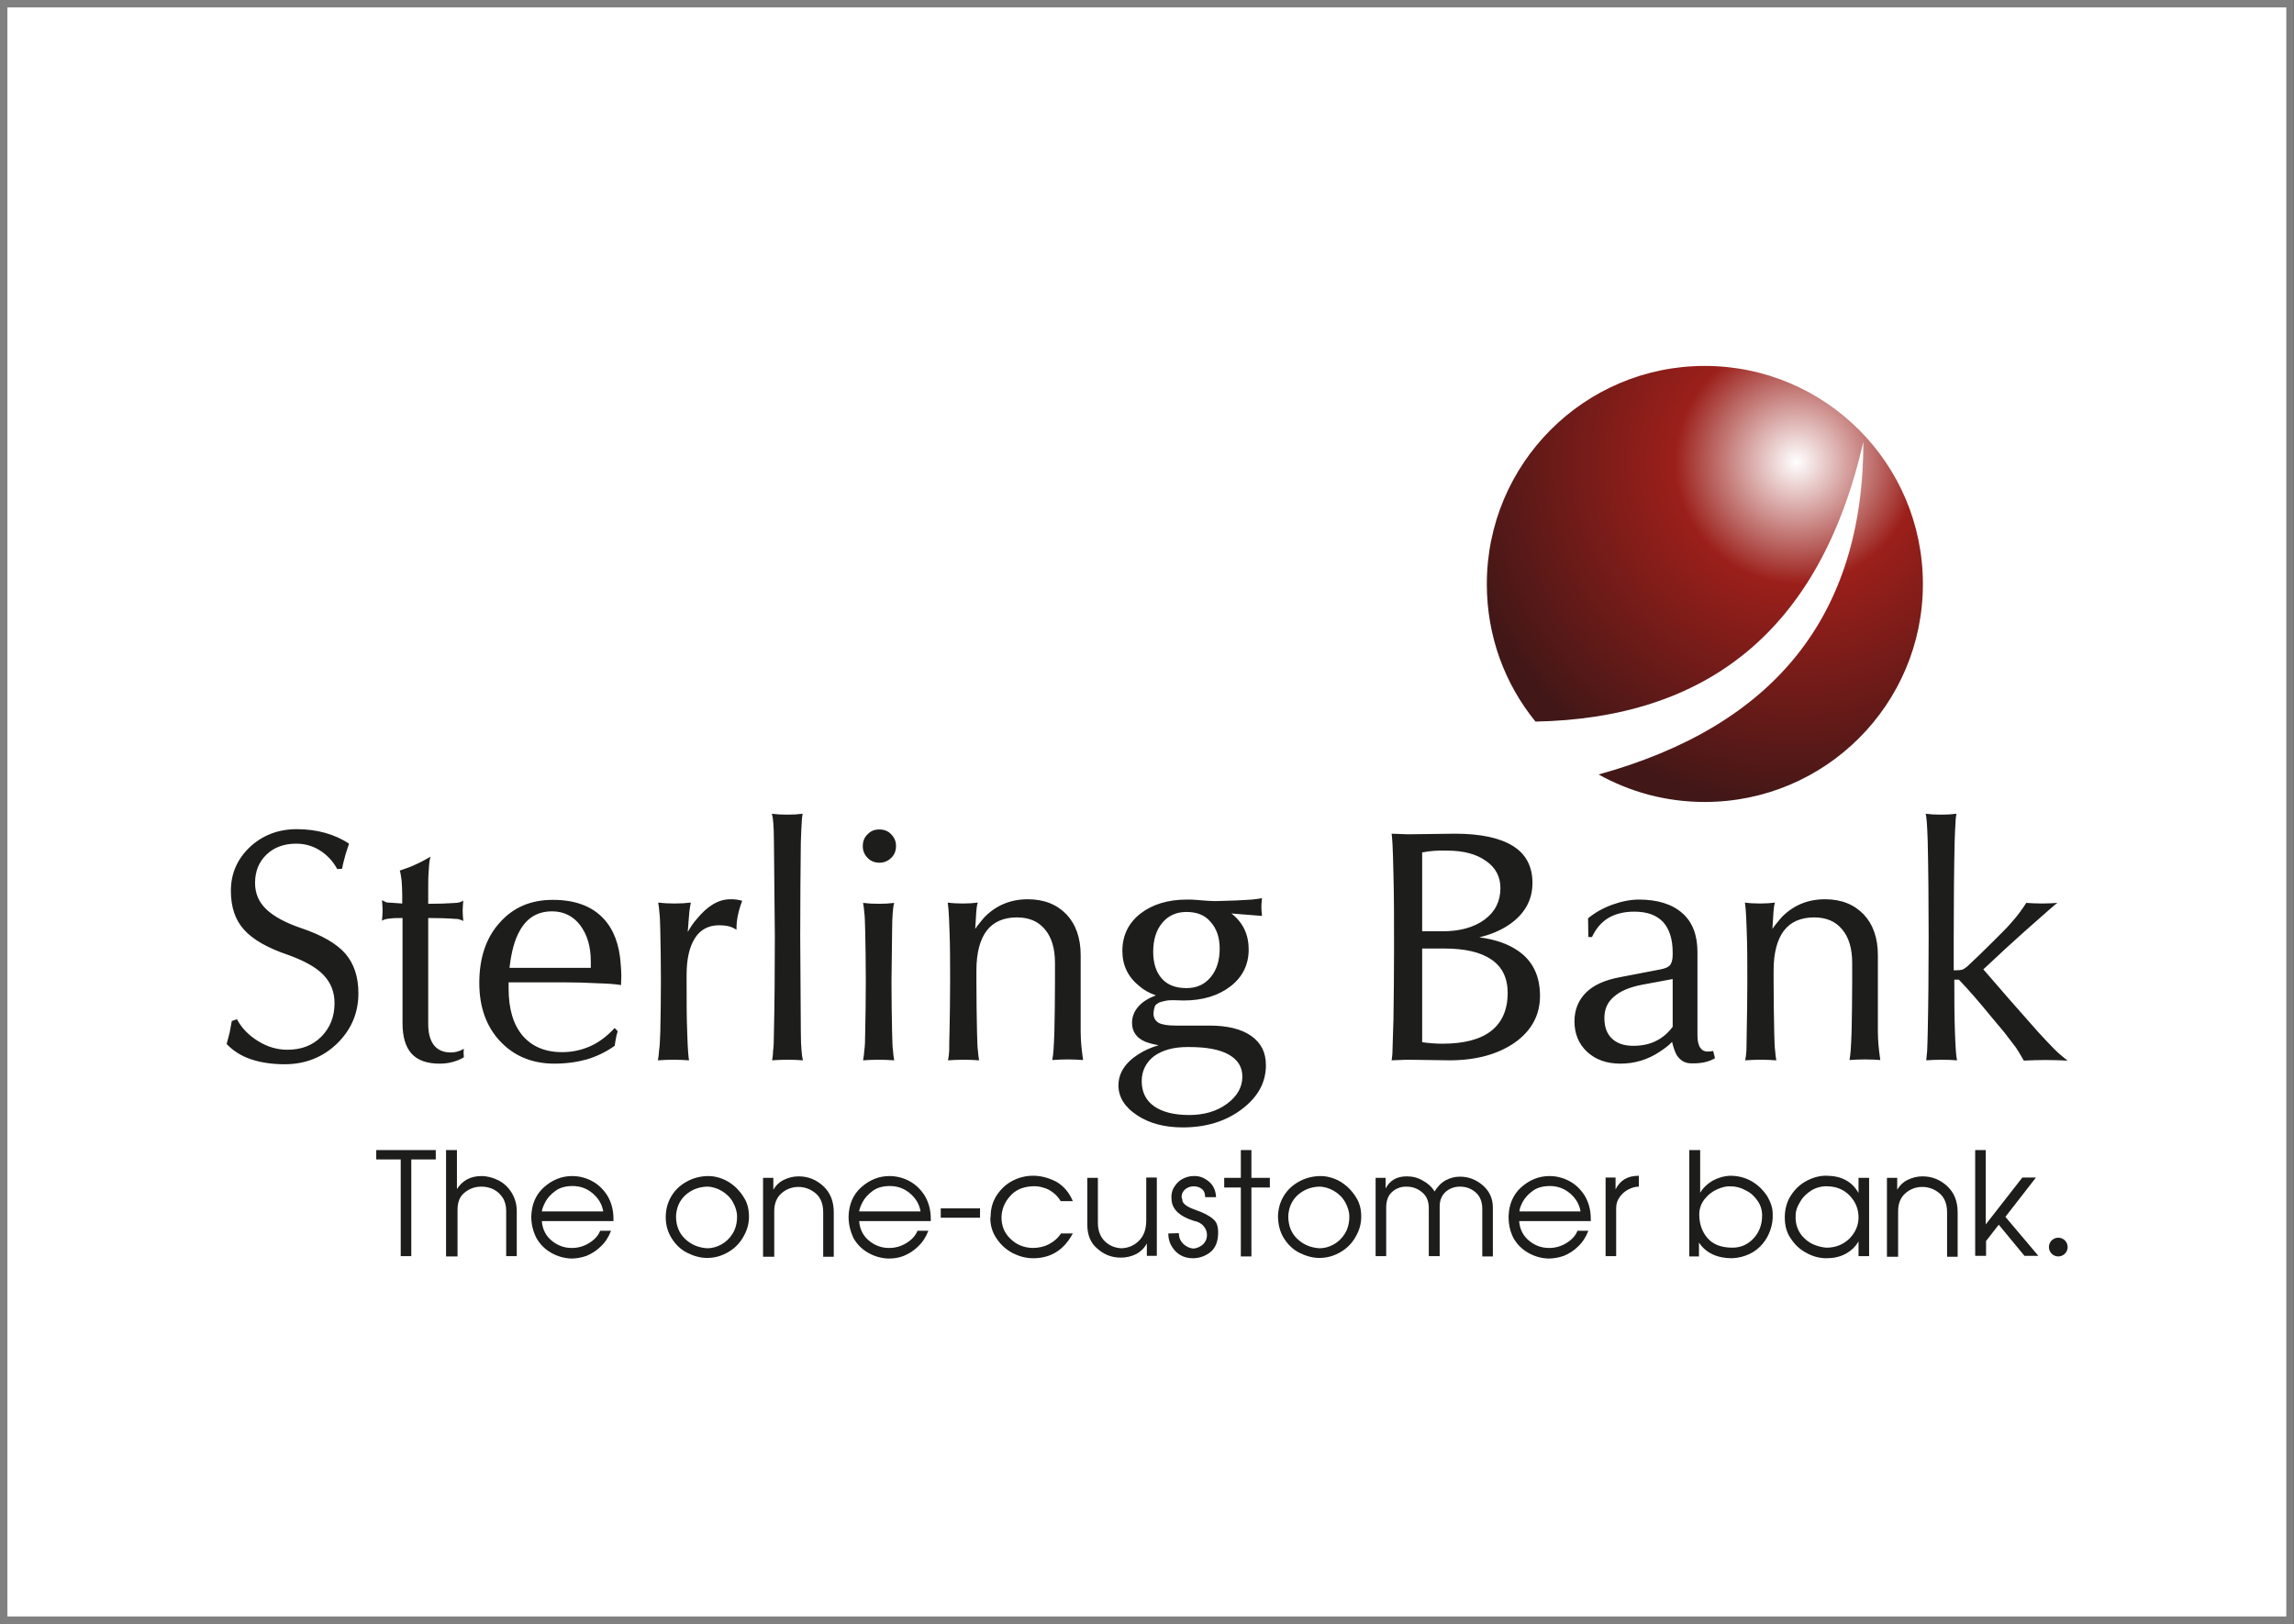 <?xml version="1.0" encoding="utf-8"?>
<!-- Generator: Adobe Illustrator 24.0.3, SVG Export Plug-In . SVG Version: 6.00 Build 0)  -->
<svg version="1.1" id="Capa_1" xmlns="http://www.w3.org/2000/svg" xmlns:xlink="http://www.w3.org/1999/xlink" x="0px" y="0px"
	 viewBox="0 0 75.91 53.75" style="enable-background:new 0 0 75.91 53.75;" xml:space="preserve">
<rect x="0" y="0" width="75.91" height="53.75" fill="#333333" stroke="none"/>
<style type="text/css">
	.st0{fill-rule:evenodd;clip-rule:evenodd;fill:#FFFFFF;stroke:#808080;stroke-width:0.25;stroke-miterlimit:10;}
	.st1{fill-rule:evenodd;clip-rule:evenodd;fill:#1D1D1B;}
	.st2{fill-rule:evenodd;clip-rule:evenodd;fill:url(#SVGID_1_);}
</style>
<g>
	<rect x="0.12" y="0.12" class="st0" width="75.66" height="53.5"/>
	<g>
		<g>
			<g>
				<path class="st1" d="M11.16,28.76c-0.15-0.27-0.34-0.47-0.58-0.62c-0.24-0.15-0.5-0.22-0.78-0.22c-0.4,0-0.73,0.12-0.98,0.36
					c-0.25,0.24-0.38,0.55-0.38,0.94c0,0.34,0.12,0.63,0.37,0.87c0.25,0.24,0.64,0.45,1.17,0.63c0.68,0.23,1.16,0.51,1.45,0.84
					c0.28,0.33,0.43,0.76,0.43,1.31c0,0.66-0.24,1.21-0.71,1.67c-0.47,0.45-1.05,0.68-1.73,0.68c-0.43,0-0.81-0.06-1.13-0.17
					c-0.32-0.11-0.58-0.28-0.79-0.5c0.04-0.15,0.07-0.27,0.1-0.38c0.02-0.1,0.04-0.23,0.07-0.38l0.17-0.06
					c0.16,0.3,0.4,0.54,0.71,0.73c0.31,0.19,0.63,0.28,0.96,0.28c0.46,0,0.83-0.14,1.12-0.43c0.29-0.29,0.44-0.66,0.44-1.11
					c0-0.37-0.12-0.68-0.37-0.94c-0.24-0.25-0.64-0.47-1.17-0.66c-0.68-0.23-1.17-0.51-1.46-0.84c-0.29-0.32-0.43-0.75-0.43-1.28
					c0-0.57,0.21-1.05,0.63-1.45c0.42-0.39,0.94-0.59,1.55-0.59c0.33,0,0.64,0.04,0.93,0.12c0.29,0.08,0.56,0.2,0.8,0.36
					c-0.05,0.16-0.1,0.29-0.13,0.41c-0.03,0.11-0.07,0.25-0.1,0.42L11.16,28.76L11.16,28.76z M15.35,34.99
					c-0.24,0.14-0.51,0.21-0.8,0.21c-0.42,0-0.73-0.11-0.93-0.33c-0.2-0.22-0.3-0.56-0.3-1.01v-3.48l0,0c-0.15,0-0.3,0-0.44,0.02
					c-0.04,0-0.08,0.01-0.12,0.02c-0.05,0.01-0.09,0.03-0.12,0.05c0.01-0.13,0.02-0.24,0.02-0.34c0-0.1-0.01-0.21-0.02-0.34
					c0.04,0.02,0.08,0.04,0.12,0.06c0.04,0.02,0.08,0.02,0.11,0.02l0.44,0.03l0,0v-0.29c0-0.16-0.01-0.32-0.02-0.47
					c-0.02-0.15-0.04-0.27-0.06-0.33c0.21-0.07,0.38-0.13,0.52-0.2c0.14-0.06,0.31-0.15,0.5-0.26c-0.03,0.07-0.05,0.21-0.06,0.42
					c-0.02,0.21-0.02,0.42-0.02,0.65v0.49l0,0c0.35,0,0.65-0.01,0.92-0.03c0.03,0,0.08-0.01,0.12-0.02
					c0.05-0.02,0.09-0.03,0.12-0.06c-0.01,0.13-0.02,0.25-0.02,0.34c0,0.1,0.01,0.21,0.02,0.34c-0.03-0.02-0.07-0.04-0.12-0.05
					c-0.05-0.02-0.09-0.02-0.12-0.02c-0.27-0.02-0.58-0.03-0.92-0.03l0,0v3.5c0,0.31,0.06,0.54,0.19,0.71
					c0.13,0.16,0.31,0.24,0.56,0.24c0.15,0,0.29-0.04,0.43-0.12c-0.01,0.06-0.01,0.11-0.01,0.15
					C15.34,34.88,15.35,34.93,15.35,34.99L15.35,34.99z M18.35,35.2c-0.74,0-1.34-0.25-1.8-0.74c-0.46-0.49-0.69-1.14-0.69-1.93
					c0-0.82,0.22-1.49,0.67-1.99c0.45-0.51,1.03-0.76,1.76-0.76h0.01c0.73,0,1.29,0.21,1.67,0.62c0.34,0.36,0.53,0.87,0.57,1.52
					c0.01,0.12,0.02,0.25,0.02,0.38l-0.01,0.29l0,0v0.01l0,0c-0.16-0.03-0.42-0.05-0.78-0.06c-0.36-0.02-0.72-0.03-1.08-0.03h-1.86
					l0,0v0.2c0,0.67,0.15,1.19,0.46,1.56c0.31,0.36,0.74,0.55,1.31,0.55c0.34,0,0.65-0.07,0.94-0.2c0.29-0.13,0.56-0.34,0.8-0.6
					l0.1,0.11c-0.03,0.09-0.05,0.17-0.06,0.24c-0.01,0.07-0.03,0.15-0.04,0.24c-0.28,0.2-0.59,0.35-0.92,0.45
					C19.09,35.15,18.73,35.2,18.35,35.2L18.35,35.2z M19.55,32.03L19.55,32.03v-0.21c0-0.5-0.12-0.89-0.35-1.2
					c-0.23-0.3-0.54-0.46-0.93-0.46c-0.48,0-0.83,0.21-1.07,0.64c-0.17,0.3-0.28,0.7-0.34,1.23l0,0H19.55L19.55,32.03z M21.85,34.15
					c0.01-0.49,0.02-1.05,0.02-1.68c0-0.62-0.01-1.17-0.02-1.66c-0.01-0.28-0.01-0.48-0.03-0.61c-0.01-0.13-0.02-0.23-0.04-0.33
					c0.16,0.02,0.34,0.03,0.54,0.03c0.2,0,0.38-0.01,0.54-0.03c-0.02,0.08-0.03,0.18-0.05,0.31c-0.01,0.13-0.03,0.34-0.05,0.63v0.03
					l0,0l0,0c0.09-0.16,0.19-0.31,0.3-0.43c0.35-0.43,0.72-0.65,1.1-0.65c0.08,0,0.15,0,0.21,0.01c0.06,0.01,0.12,0.02,0.19,0.04
					c-0.07,0.18-0.11,0.33-0.14,0.47c-0.03,0.13-0.05,0.29-0.05,0.49c-0.09-0.06-0.18-0.1-0.27-0.12c-0.09-0.02-0.19-0.03-0.3-0.03
					c-0.35,0-0.62,0.14-0.8,0.42c-0.18,0.28-0.28,0.68-0.28,1.22l0,0v0.22c0,0.63,0,1.19,0.02,1.68c0.01,0.31,0.02,0.53,0.03,0.65
					c0.01,0.12,0.02,0.22,0.03,0.28c-0.15-0.01-0.32-0.02-0.52-0.02c-0.19,0-0.36,0.01-0.51,0.02c0.02-0.09,0.03-0.2,0.04-0.33
					C21.83,34.64,21.84,34.43,21.85,34.15L21.85,34.15z M25.61,34.15c0.02-0.9,0.03-1.95,0.03-3.15l-0.03-3.13
					c0-0.29-0.01-0.49-0.02-0.62c-0.01-0.13-0.02-0.23-0.05-0.32c0.15,0.02,0.32,0.03,0.51,0.03c0.19,0,0.36-0.01,0.51-0.03
					c-0.01,0.07-0.03,0.16-0.03,0.29c-0.01,0.13-0.02,0.34-0.03,0.65c-0.01,0.9-0.02,1.94-0.02,3.12l0.02,3.16
					c0,0.26,0.01,0.46,0.02,0.58c0.01,0.12,0.02,0.24,0.05,0.36c-0.15-0.01-0.32-0.02-0.51-0.02c-0.19,0-0.36,0.01-0.51,0.02
					c0.01-0.07,0.03-0.17,0.03-0.3C25.6,34.67,25.61,34.45,25.61,34.15L25.61,34.15z M28.63,34.15c0.01-0.49,0.02-1.05,0.02-1.68
					c0-0.62-0.01-1.17-0.02-1.66c-0.01-0.28-0.01-0.49-0.03-0.61c-0.01-0.12-0.02-0.23-0.04-0.32c0.15,0.02,0.32,0.03,0.52,0.03
					c0.19,0,0.36-0.01,0.51-0.03c-0.03,0.1-0.04,0.21-0.05,0.34c-0.01,0.13-0.02,0.32-0.02,0.6l-0.02,1.66
					c0,0.63,0.01,1.19,0.02,1.68c0.01,0.28,0.01,0.49,0.03,0.61c0.01,0.12,0.02,0.23,0.04,0.32c-0.15-0.01-0.32-0.02-0.52-0.02
					c-0.19,0-0.36,0.01-0.51,0.02c0.02-0.09,0.03-0.2,0.04-0.32C28.62,34.64,28.63,34.44,28.63,34.15L28.63,34.15z M29.1,27.45
					c0.15,0,0.29,0.05,0.39,0.16c0.11,0.11,0.16,0.24,0.16,0.39c0,0.15-0.05,0.29-0.16,0.39c-0.11,0.11-0.24,0.16-0.39,0.16
					c-0.15,0-0.29-0.05-0.39-0.16c-0.11-0.11-0.16-0.24-0.16-0.39c0-0.15,0.05-0.29,0.16-0.39C28.81,27.5,28.94,27.45,29.1,27.45
					L29.1,27.45z M31.42,34.15c0.01-0.49,0.02-1.05,0.02-1.68c0-0.62,0-1.17-0.02-1.66c-0.01-0.31-0.02-0.53-0.03-0.66
					c-0.01-0.13-0.02-0.22-0.03-0.28c0.14,0.02,0.31,0.03,0.5,0.03c0.19,0,0.35-0.01,0.5-0.03c-0.02,0.03-0.03,0.09-0.04,0.16
					c-0.01,0.07-0.02,0.21-0.03,0.4l-0.02,0.31l0,0l0,0c0.09-0.13,0.2-0.26,0.3-0.38c0.39-0.4,0.87-0.6,1.44-0.6
					c0.54,0,0.96,0.17,1.28,0.5c0.31,0.33,0.47,0.78,0.47,1.35v2.53c0,0.17,0.01,0.31,0.02,0.44c0.01,0.12,0.03,0.29,0.06,0.5
					c-0.15-0.01-0.32-0.02-0.51-0.02c-0.19,0-0.36,0.01-0.51,0.02c0.02-0.09,0.03-0.2,0.04-0.32c0.01-0.13,0.02-0.33,0.03-0.61
					c0.01-0.5,0.02-1.06,0.02-1.67v-0.61c0-0.48-0.11-0.85-0.33-1.11c-0.22-0.27-0.53-0.4-0.93-0.4c-0.44,0-0.78,0.15-1,0.44
					c-0.22,0.29-0.34,0.73-0.34,1.31l0,0v0.37c0,0.63,0.01,1.19,0.02,1.68c0.01,0.28,0.01,0.49,0.03,0.61
					c0.01,0.12,0.02,0.23,0.04,0.32c-0.15-0.01-0.32-0.02-0.52-0.02c-0.19,0-0.36,0.01-0.51,0.02c0.02-0.09,0.03-0.2,0.04-0.32
					C31.41,34.64,31.41,34.44,31.42,34.15L31.42,34.15z M38.17,33.55c0,0.13,0.06,0.23,0.17,0.3c0.12,0.06,0.3,0.09,0.55,0.09h1.12
					c0.6,0,1.06,0.11,1.39,0.34c0.33,0.23,0.49,0.55,0.49,0.97c0,0.58-0.27,1.06-0.8,1.46c-0.53,0.4-1.18,0.6-1.95,0.6
					c-0.6,0-1.1-0.13-1.51-0.4c-0.41-0.27-0.62-0.6-0.62-0.99c0-0.4,0.22-0.75,0.66-1.03c0.2-0.13,0.43-0.23,0.67-0.3l0,0
					c-0.18-0.03-0.33-0.07-0.45-0.12c-0.28-0.12-0.43-0.33-0.43-0.62c0-0.2,0.07-0.38,0.21-0.54c0.14-0.16,0.34-0.28,0.58-0.37l0,0
					c-0.21-0.07-0.39-0.17-0.54-0.3c-0.38-0.3-0.57-0.69-0.57-1.17c0-0.51,0.2-0.92,0.59-1.23c0.4-0.31,0.91-0.47,1.55-0.47
					c0.1,0,0.2,0,0.29,0.01c0.12,0.01,0.25,0.02,0.38,0.03c0.14,0.01,0.24,0.01,0.31,0.01l0.64-0.02c0.19-0.01,0.36-0.02,0.53-0.03
					c0.16-0.02,0.27-0.03,0.33-0.05c-0.01,0.11-0.02,0.21-0.02,0.29c0,0.09,0.01,0.19,0.02,0.3l-0.27-0.02l-0.75-0.06l0.02,0.01
					c0.38,0.3,0.56,0.7,0.56,1.18c0,0.5-0.2,0.91-0.6,1.22c-0.4,0.31-0.92,0.47-1.56,0.47l-0.31-0.01c-0.09,0-0.19,0-0.28,0.02
					c-0.1,0.02-0.17,0.04-0.22,0.06c-0.05,0.03-0.09,0.06-0.12,0.09C38.21,33.32,38.17,33.42,38.17,33.55L38.17,33.55z M39.26,30.18
					c-0.33,0-0.6,0.12-0.8,0.36c-0.2,0.24-0.3,0.56-0.3,0.96c0,0.38,0.1,0.68,0.29,0.89c0.19,0.21,0.46,0.31,0.81,0.31
					c0.34,0,0.6-0.12,0.8-0.36c0.2-0.24,0.3-0.55,0.3-0.95c0-0.36-0.1-0.66-0.3-0.88C39.87,30.28,39.6,30.18,39.26,30.18
					L39.26,30.18z M37.78,35.78c0,0.36,0.14,0.64,0.41,0.83c0.27,0.19,0.66,0.29,1.16,0.29c0.49,0,0.91-0.12,1.25-0.37
					c0.34-0.25,0.51-0.55,0.51-0.9c0-0.32-0.15-0.56-0.45-0.73c-0.3-0.17-0.74-0.25-1.32-0.25H39.3l0,0c-0.46,0-0.83,0.1-1.11,0.3
					C37.92,35.16,37.78,35.44,37.78,35.78L37.78,35.78z M46.11,33.75c0.01-0.72,0.02-1.52,0.02-2.41c0-0.9,0-1.7-0.02-2.41
					c-0.01-0.47-0.02-0.79-0.03-0.97c-0.01-0.18-0.02-0.3-0.03-0.37l0.53,0.02l0,0l1.56-0.02c0.86,0,1.5,0.14,1.93,0.41
					c0.43,0.27,0.64,0.68,0.64,1.22c0,0.57-0.26,1.03-0.77,1.38c-0.28,0.19-0.61,0.33-0.99,0.42l0,0c0.54,0.07,0.96,0.22,1.29,0.45
					c0.48,0.33,0.72,0.83,0.72,1.49c0,0.63-0.28,1.15-0.83,1.54c-0.56,0.39-1.28,0.59-2.17,0.59l-1.38-0.02l0,0l-0.53,0.02
					c0.01-0.07,0.03-0.19,0.03-0.37C46.08,34.54,46.1,34.22,46.11,33.75L46.11,33.75z M47.06,28.21v2.61l0,0h0.67
					c0.58,0,1.05-0.13,1.4-0.39c0.35-0.26,0.52-0.61,0.52-1.04c0-0.38-0.16-0.68-0.48-0.9c-0.32-0.23-0.75-0.34-1.29-0.34
					C47.58,28.14,47.31,28.16,47.06,28.21L47.06,28.21z M47.06,31.38v3.11l0,0c0.21,0.03,0.43,0.05,0.67,0.05
					c0.71,0,1.25-0.14,1.61-0.42c0.36-0.28,0.55-0.7,0.55-1.26c0-0.49-0.18-0.86-0.53-1.1c-0.36-0.25-0.88-0.37-1.57-0.37H47.06
					L47.06,31.38z M53.62,35.2c-0.45,0-0.82-0.13-1.1-0.39c-0.28-0.26-0.42-0.6-0.42-1.01c0-0.38,0.13-0.7,0.38-0.95
					c0.25-0.25,0.63-0.42,1.12-0.51l1.35-0.26c0.16-0.03,0.27-0.08,0.32-0.15c0.05-0.07,0.08-0.18,0.08-0.34v-0.07
					c0-0.44-0.11-0.78-0.32-1.01c-0.22-0.23-0.53-0.34-0.95-0.34c-0.34,0-0.62,0.07-0.86,0.21c-0.23,0.14-0.41,0.35-0.54,0.63h-0.12
					l-0.01-0.62c0.23-0.19,0.5-0.34,0.8-0.45c0.31-0.11,0.6-0.17,0.88-0.17c0.62,0,1.1,0.15,1.44,0.45c0.34,0.3,0.5,0.73,0.5,1.29
					v2.76c0,0.17,0.03,0.31,0.09,0.4c0.06,0.09,0.14,0.13,0.24,0.13c0.08,0,0.14-0.01,0.19-0.02l0.06,0.24
					c-0.2,0.12-0.46,0.18-0.78,0.17c-0.21,0-0.37-0.09-0.49-0.28c-0.06-0.11-0.11-0.26-0.15-0.43l0,0c-0.11,0.12-0.25,0.22-0.4,0.32
					C54.53,35.07,54.09,35.2,53.62,35.2L53.62,35.2z M55.35,33.98V32.4l0,0l-1.02,0.19c-0.41,0.08-0.72,0.21-0.93,0.4
					c-0.21,0.18-0.31,0.41-0.31,0.7c0,0.29,0.08,0.52,0.25,0.68c0.17,0.16,0.4,0.24,0.71,0.24c0.35,0,0.64-0.08,0.89-0.24
					C55.11,34.26,55.24,34.13,55.35,33.98L55.35,33.98z M57.8,34.15c0.01-0.49,0.02-1.05,0.02-1.68c0-0.62,0-1.17-0.02-1.66
					c-0.01-0.31-0.02-0.53-0.03-0.66c-0.01-0.13-0.02-0.22-0.03-0.28c0.14,0.02,0.31,0.03,0.5,0.03c0.19,0,0.35-0.01,0.5-0.03
					c-0.02,0.03-0.03,0.09-0.04,0.16c-0.01,0.07-0.02,0.21-0.03,0.4l-0.02,0.31l0,0l0,0c0.09-0.13,0.2-0.26,0.3-0.38
					c0.39-0.4,0.87-0.6,1.44-0.6c0.54,0,0.96,0.17,1.28,0.5c0.31,0.33,0.47,0.78,0.47,1.35v2.53c0,0.17,0.01,0.31,0.02,0.44
					c0.01,0.12,0.03,0.29,0.06,0.5c-0.15-0.01-0.32-0.02-0.51-0.02c-0.19,0-0.36,0.01-0.51,0.02c0.02-0.09,0.03-0.2,0.04-0.32
					c0.01-0.13,0.02-0.33,0.03-0.61c0.01-0.5,0.02-1.06,0.02-1.67v-0.61c0-0.48-0.11-0.85-0.33-1.11c-0.22-0.27-0.53-0.4-0.93-0.4
					c-0.44,0-0.78,0.15-1,0.44c-0.22,0.29-0.34,0.73-0.34,1.31l0,0v0.37c0,0.63,0.01,1.19,0.02,1.68c0.01,0.28,0.01,0.49,0.03,0.61
					c0.01,0.12,0.02,0.23,0.04,0.32c-0.15-0.01-0.32-0.02-0.52-0.02c-0.19,0-0.36,0.01-0.51,0.02c0.02-0.09,0.03-0.2,0.04-0.32
					C57.79,34.64,57.8,34.44,57.8,34.15L57.8,34.15z M64.69,34.15c0.01,0.29,0.02,0.49,0.03,0.62c0.01,0.13,0.02,0.23,0.04,0.32
					c-0.15-0.01-0.32-0.02-0.51-0.02c-0.19,0-0.36,0.01-0.51,0.02c0.01-0.07,0.02-0.17,0.03-0.3c0.01-0.12,0.01-0.34,0.02-0.64
					c0.02-0.9,0.03-1.95,0.03-3.15c0-1.18-0.01-2.23-0.03-3.13c-0.01-0.31-0.02-0.53-0.03-0.65c-0.01-0.12-0.02-0.22-0.04-0.29
					c0.15,0.02,0.32,0.03,0.51,0.03c0.19,0,0.36-0.01,0.51-0.03c-0.01,0.07-0.03,0.16-0.03,0.29c-0.01,0.13-0.02,0.34-0.03,0.65
					c-0.02,0.9-0.03,1.94-0.03,3.12v1.12l0,0h0.09c0.09,0,0.15-0.01,0.19-0.02c0.04-0.01,0.09-0.05,0.15-0.09
					c0.26-0.24,0.55-0.52,0.87-0.84l0.34-0.34c0.16-0.16,0.28-0.3,0.39-0.43c0.1-0.12,0.23-0.29,0.37-0.51
					c0.15,0.01,0.32,0.02,0.52,0.02c0.19,0,0.36-0.01,0.51-0.02c-0.03,0.01-0.39,0.33-1.08,0.94l-0.63,0.57l-0.74,0.69l0,0
					l0.85,0.98l0.97,1.1c0.23,0.25,0.41,0.44,0.53,0.56c0.13,0.13,0.27,0.25,0.44,0.38c-0.21-0.01-0.45-0.02-0.72-0.02
					c-0.27,0-0.52,0.01-0.73,0.02c-0.09-0.16-0.18-0.31-0.26-0.43c-0.09-0.12-0.22-0.29-0.39-0.51l-0.41-0.49
					c-0.41-0.5-0.77-0.92-1.09-1.25l0,0h-0.15l0,0C64.67,33.03,64.67,33.62,64.69,34.15z"/>
				<g>
					<path class="st1" d="M13.26,41.57v-3.2h-0.81v-0.31h1.97v0.31h-0.81v3.2H13.26L13.26,41.57z M14.76,41.57v-3.51h0.36v1.29
						c0.18-0.28,0.45-0.43,0.81-0.43c0.19,0,0.38,0.05,0.56,0.14s0.33,0.23,0.44,0.41c0.11,0.18,0.17,0.38,0.17,0.6v1.5h-0.35v-1.5
						c0-0.17-0.04-0.32-0.12-0.44c-0.08-0.12-0.18-0.21-0.3-0.27c-0.12-0.06-0.26-0.09-0.4-0.09c-0.22,0-0.4,0.07-0.56,0.2
						c-0.16,0.13-0.23,0.32-0.23,0.57v1.54H14.76L14.76,41.57z M17.58,40.26c0.01-0.4,0.15-0.73,0.42-0.97
						c0.27-0.24,0.58-0.37,0.93-0.37c0.22,0,0.44,0.05,0.65,0.16c0.21,0.11,0.38,0.27,0.52,0.49c0.13,0.22,0.2,0.47,0.2,0.77v0.07
						h-2.37c0.02,0.28,0.14,0.5,0.34,0.66c0.2,0.16,0.42,0.23,0.65,0.23c0.2,0,0.39-0.05,0.57-0.16c0.18-0.11,0.31-0.25,0.37-0.41
						h0.36c-0.08,0.21-0.19,0.38-0.34,0.52c-0.14,0.14-0.3,0.24-0.47,0.31c-0.17,0.06-0.34,0.09-0.51,0.09
						c-0.23-0.01-0.45-0.07-0.66-0.19s-0.37-0.28-0.49-0.49C17.64,40.75,17.58,40.52,17.58,40.26L17.58,40.26z M19.96,40.08
						c-0.04-0.23-0.16-0.43-0.35-0.59c-0.19-0.16-0.41-0.24-0.66-0.24c-0.23,0-0.42,0.05-0.57,0.16c-0.15,0.11-0.26,0.23-0.33,0.36
						c-0.07,0.13-0.11,0.24-0.12,0.32H19.96L19.96,40.08z M22.03,40.23c0.01-0.24,0.07-0.45,0.19-0.65c0.12-0.2,0.29-0.36,0.51-0.48
						c0.22-0.12,0.46-0.18,0.72-0.18c0.14,0,0.29,0.03,0.45,0.09c0.16,0.06,0.29,0.15,0.42,0.26c0.12,0.11,0.23,0.24,0.32,0.4
						c0.09,0.15,0.13,0.32,0.14,0.48c0.02,0.26-0.03,0.51-0.16,0.74c-0.12,0.23-0.29,0.41-0.51,0.54c-0.22,0.13-0.45,0.2-0.71,0.2
						c-0.22,0-0.44-0.06-0.66-0.17c-0.22-0.11-0.39-0.28-0.52-0.49C22.09,40.76,22.02,40.51,22.03,40.23L22.03,40.23z M22.37,40.25
						c0,0.31,0.1,0.56,0.3,0.75c0.2,0.19,0.44,0.29,0.73,0.31c0.16,0,0.31-0.04,0.46-0.12c0.15-0.08,0.28-0.2,0.38-0.36
						c0.1-0.16,0.15-0.35,0.15-0.57c0-0.16-0.05-0.32-0.14-0.48c-0.09-0.16-0.22-0.28-0.37-0.37c-0.16-0.09-0.32-0.14-0.49-0.14
						c-0.27,0.01-0.51,0.1-0.72,0.29C22.48,39.74,22.38,39.98,22.37,40.25L22.37,40.25z M25.25,41.57v-2.59h0.34v0.39
						c0.09-0.15,0.21-0.26,0.36-0.33c0.15-0.07,0.3-0.11,0.48-0.11c0.31,0,0.58,0.11,0.81,0.32c0.23,0.21,0.35,0.5,0.35,0.87v1.47
						h-0.35v-1.47c0-0.27-0.08-0.48-0.24-0.62c-0.16-0.14-0.36-0.22-0.58-0.22c-0.21,0-0.4,0.07-0.56,0.21
						c-0.16,0.14-0.24,0.34-0.24,0.59v1.51H25.25L25.25,41.57z M28.08,40.26c0.01-0.4,0.15-0.73,0.42-0.97
						c0.27-0.24,0.58-0.37,0.93-0.37c0.22,0,0.44,0.05,0.65,0.16c0.21,0.11,0.38,0.27,0.52,0.49c0.13,0.22,0.2,0.47,0.2,0.77v0.07
						h-2.37c0.02,0.28,0.14,0.5,0.34,0.66c0.2,0.16,0.42,0.23,0.65,0.23c0.2,0,0.39-0.05,0.57-0.16c0.18-0.11,0.31-0.25,0.37-0.41
						h0.36c-0.08,0.21-0.19,0.38-0.34,0.52c-0.14,0.14-0.3,0.24-0.47,0.31s-0.34,0.09-0.52,0.09c-0.23-0.01-0.45-0.07-0.66-0.19
						c-0.21-0.12-0.37-0.28-0.49-0.49C28.14,40.75,28.08,40.52,28.08,40.26L28.08,40.26z M30.46,40.08
						c-0.04-0.23-0.16-0.43-0.35-0.59c-0.19-0.16-0.41-0.24-0.66-0.24c-0.23,0-0.42,0.05-0.57,0.16c-0.15,0.11-0.26,0.23-0.33,0.36
						c-0.07,0.13-0.11,0.24-0.12,0.32H30.46L30.46,40.08z M31.13,39.99h1.3v0.31h-1.3V39.99L31.13,39.99z M32.78,40.27
						c0-0.27,0.07-0.51,0.2-0.71c0.13-0.2,0.3-0.36,0.5-0.47c0.2-0.11,0.42-0.17,0.65-0.18c0.28-0.01,0.55,0.06,0.81,0.19
						c0.25,0.14,0.44,0.36,0.56,0.65h-0.4c-0.07-0.11-0.15-0.21-0.25-0.28c-0.1-0.08-0.21-0.14-0.34-0.17
						c-0.12-0.04-0.25-0.05-0.38-0.04c-0.3,0.02-0.54,0.13-0.71,0.33c-0.18,0.2-0.27,0.43-0.28,0.69c0,0.28,0.09,0.52,0.29,0.71
						c0.2,0.2,0.44,0.3,0.74,0.31c0.19,0,0.38-0.04,0.55-0.13c0.17-0.09,0.3-0.21,0.39-0.35h0.39c-0.29,0.54-0.72,0.82-1.31,0.82
						c-0.24,0-0.46-0.06-0.68-0.17c-0.22-0.12-0.39-0.27-0.53-0.48c-0.14-0.2-0.21-0.43-0.21-0.69
						C32.78,40.28,32.78,40.28,32.78,40.27C32.78,40.27,32.78,40.27,32.78,40.27L32.78,40.27z M35.98,40.53v-1.55h0.35v1.49
						c0,0.26,0.08,0.46,0.23,0.61c0.16,0.15,0.34,0.22,0.55,0.23c0.23-0.01,0.42-0.09,0.58-0.25c0.16-0.16,0.24-0.38,0.24-0.67
						v-1.42h0.35v2.59h-0.33v-0.41c-0.08,0.15-0.2,0.27-0.35,0.35c-0.16,0.08-0.33,0.12-0.51,0.12c-0.3,0-0.56-0.1-0.78-0.3
						C36.09,41.14,35.98,40.87,35.98,40.53L35.98,40.53z M38.77,39.74c-0.02-0.17,0-0.32,0.08-0.45c0.08-0.13,0.17-0.22,0.29-0.28
						c0.12-0.06,0.24-0.09,0.35-0.09c0.19-0.01,0.35,0.05,0.51,0.18c0.15,0.12,0.23,0.3,0.24,0.52h-0.36c0-0.13-0.04-0.22-0.12-0.28
						c-0.08-0.06-0.17-0.08-0.27-0.08c-0.09,0-0.18,0.03-0.26,0.09c-0.08,0.06-0.13,0.15-0.13,0.27c0.01,0.02,0.01,0.05,0.02,0.07
						c0,0.02,0.01,0.04,0.01,0.06c0.03,0.1,0.17,0.2,0.43,0.29c0.26,0.09,0.46,0.19,0.59,0.31c0.14,0.11,0.18,0.31,0.15,0.6
						c-0.03,0.23-0.12,0.4-0.29,0.52c-0.16,0.11-0.34,0.17-0.53,0.17c-0.24,0-0.44-0.08-0.59-0.24c-0.15-0.16-0.23-0.35-0.23-0.58
						l0.35-0.01c0,0.15,0.05,0.26,0.15,0.36c0.1,0.09,0.21,0.14,0.33,0.15c0.12-0.01,0.23-0.06,0.32-0.14
						c0.09-0.09,0.13-0.19,0.13-0.31c0-0.11-0.04-0.21-0.11-0.29c-0.07-0.09-0.18-0.15-0.33-0.18
						C39.06,40.26,38.81,40.05,38.77,39.74L38.77,39.74z M41.06,41.57V39.3h-0.55v-0.32h0.55v-0.92h0.35v0.92h0.61v0.32h-0.61v2.28
						H41.06L41.06,41.57z M42.29,40.23c0.01-0.24,0.07-0.45,0.19-0.65c0.12-0.2,0.29-0.36,0.51-0.48c0.22-0.12,0.46-0.18,0.72-0.18
						c0.14,0,0.29,0.03,0.45,0.09c0.16,0.06,0.29,0.15,0.42,0.26c0.12,0.11,0.23,0.24,0.32,0.4c0.09,0.15,0.13,0.32,0.14,0.48
						c0.02,0.26-0.03,0.51-0.16,0.74c-0.12,0.23-0.29,0.41-0.51,0.54c-0.22,0.13-0.45,0.2-0.71,0.2c-0.22,0-0.44-0.06-0.66-0.17
						c-0.22-0.11-0.39-0.28-0.52-0.49C42.35,40.76,42.29,40.51,42.29,40.23L42.29,40.23z M42.63,40.25c0,0.31,0.1,0.56,0.3,0.75
						c0.2,0.19,0.44,0.29,0.73,0.31c0.16,0,0.31-0.04,0.46-0.12c0.15-0.08,0.28-0.2,0.38-0.36c0.1-0.16,0.15-0.35,0.15-0.57
						c0-0.16-0.05-0.32-0.14-0.48c-0.09-0.16-0.22-0.28-0.37-0.37c-0.16-0.09-0.32-0.14-0.49-0.14c-0.27,0.01-0.51,0.1-0.72,0.29
						C42.74,39.74,42.64,39.98,42.63,40.25L42.63,40.25z M45.51,38.98h0.34v0.35c0.07-0.13,0.16-0.23,0.28-0.3
						c0.12-0.07,0.26-0.1,0.42-0.1c0.19,0,0.36,0.04,0.53,0.14c0.17,0.09,0.3,0.21,0.39,0.36c0.1-0.16,0.22-0.29,0.37-0.37
						c0.15-0.08,0.3-0.12,0.47-0.12c0.29,0,0.54,0.1,0.76,0.29c0.22,0.19,0.33,0.44,0.33,0.73v1.62h-0.35v-1.57
						c0-0.23-0.07-0.42-0.22-0.55c-0.15-0.13-0.32-0.19-0.52-0.19c-0.18,0-0.34,0.06-0.47,0.17c-0.13,0.12-0.2,0.28-0.2,0.48v1.65
						h-0.36v-1.59c0-0.22-0.07-0.4-0.22-0.52c-0.15-0.13-0.32-0.19-0.53-0.19c-0.18,0-0.34,0.06-0.47,0.18
						c-0.13,0.12-0.19,0.29-0.19,0.52v1.6h-0.35V38.98L45.51,38.98z M49.92,40.26c0.01-0.4,0.15-0.73,0.42-0.97
						c0.27-0.24,0.58-0.37,0.93-0.37c0.22,0,0.44,0.05,0.65,0.16s0.38,0.27,0.52,0.49c0.13,0.22,0.2,0.47,0.2,0.77v0.07h-2.37
						c0.02,0.28,0.14,0.5,0.34,0.66c0.2,0.16,0.42,0.23,0.65,0.23c0.2,0,0.39-0.05,0.57-0.16c0.18-0.11,0.31-0.25,0.37-0.41h0.36
						c-0.08,0.21-0.19,0.38-0.34,0.52c-0.14,0.14-0.3,0.24-0.47,0.31c-0.17,0.06-0.34,0.09-0.52,0.09
						c-0.23-0.01-0.45-0.07-0.66-0.19c-0.21-0.12-0.37-0.28-0.49-0.49C49.97,40.75,49.92,40.52,49.92,40.26L49.92,40.26z
						 M52.3,40.08c-0.04-0.23-0.16-0.43-0.35-0.59c-0.19-0.16-0.41-0.24-0.66-0.24c-0.23,0-0.42,0.05-0.57,0.16
						c-0.15,0.11-0.26,0.23-0.33,0.36c-0.07,0.13-0.11,0.24-0.11,0.32H52.3L52.3,40.08z M53.13,41.57v-2.6h0.33v0.39
						c0.15-0.3,0.4-0.45,0.77-0.45v0.36c-0.11,0-0.22,0.03-0.34,0.09c-0.12,0.06-0.22,0.15-0.29,0.25
						c-0.08,0.11-0.12,0.23-0.12,0.36v1.6H53.13L53.13,41.57z M55.9,41.57v-3.51h0.36v1.41c0.09-0.15,0.22-0.28,0.4-0.39
						c0.18-0.1,0.38-0.16,0.59-0.17c0.26,0,0.5,0.06,0.71,0.18c0.21,0.12,0.38,0.29,0.51,0.48c0.12,0.2,0.19,0.4,0.19,0.6
						c0.01,0.19-0.02,0.37-0.08,0.54c-0.06,0.17-0.14,0.32-0.26,0.46c-0.12,0.14-0.26,0.25-0.43,0.33
						c-0.17,0.08-0.36,0.13-0.57,0.14c-0.24,0-0.46-0.04-0.65-0.13c-0.19-0.09-0.34-0.22-0.45-0.39v0.46H55.9L55.9,41.57z
						 M56.23,40.19c0,0.31,0.09,0.57,0.27,0.78c0.18,0.21,0.45,0.32,0.83,0.32c0.27,0,0.5-0.1,0.69-0.3
						c0.19-0.2,0.29-0.46,0.29-0.77c0-0.17-0.05-0.34-0.15-0.48c-0.1-0.15-0.23-0.27-0.4-0.35c-0.16-0.09-0.33-0.13-0.5-0.13
						c-0.13-0.01-0.28,0.03-0.44,0.1c-0.16,0.07-0.3,0.18-0.41,0.32C56.29,39.83,56.23,40,56.23,40.19L56.23,40.19z M59.06,40.29
						c0-0.28,0.07-0.53,0.21-0.74c0.14-0.21,0.31-0.37,0.53-0.48c0.21-0.11,0.44-0.17,0.67-0.16c0.48,0.01,0.82,0.2,1.03,0.57v-0.5
						h0.35v2.59H61.5v-0.49c-0.1,0.18-0.25,0.32-0.44,0.42c-0.19,0.1-0.4,0.14-0.62,0.14c-0.23,0-0.46-0.06-0.67-0.18
						c-0.21-0.11-0.38-0.27-0.51-0.47C59.12,40.79,59.06,40.56,59.06,40.29L59.06,40.29z M59.42,40.21
						c-0.01,0.16,0.01,0.3,0.06,0.43c0.05,0.13,0.13,0.25,0.23,0.34c0.1,0.1,0.21,0.17,0.34,0.22c0.13,0.05,0.25,0.08,0.39,0.09
						c0.3,0,0.55-0.1,0.76-0.3c0.2-0.21,0.3-0.44,0.3-0.7c0-0.28-0.1-0.52-0.29-0.72c-0.19-0.2-0.43-0.3-0.72-0.31
						c-0.19-0.01-0.37,0.03-0.54,0.13c-0.16,0.1-0.29,0.22-0.38,0.38C59.47,39.93,59.42,40.07,59.42,40.21L59.42,40.21z
						 M62.44,41.57v-2.59h0.34v0.39c0.09-0.15,0.21-0.26,0.36-0.33c0.15-0.07,0.3-0.11,0.48-0.11c0.31,0,0.58,0.11,0.81,0.32
						c0.23,0.21,0.35,0.5,0.35,0.87v1.47h-0.35v-1.47c0-0.27-0.08-0.48-0.24-0.62c-0.16-0.14-0.36-0.22-0.58-0.22
						c-0.21,0-0.4,0.07-0.56,0.21c-0.16,0.14-0.24,0.34-0.24,0.59v1.51H62.44L62.44,41.57z M65.36,41.57v-3.51h0.35v2.46l1.21-1.55
						h0.45l-1.01,1.3l1.09,1.29h-0.46l-0.85-1.03l-0.42,0.54v0.49H65.36z"/>
					<circle class="st1" cx="68.11" cy="41.27" r="0.31"/>
				</g>
			</g>
			<radialGradient id="SVGID_1_" cx="59.441" cy="15.285" r="11.482" gradientUnits="userSpaceOnUse">
				<stop  offset="0" style="stop-color:#FFFFFF"/>
				<stop  offset="0.35" style="stop-color:#9B1F1A"/>
				<stop  offset="1" style="stop-color:#411717"/>
			</radialGradient>
			<path class="st2" d="M56.41,12.11c3.99,0,7.22,3.23,7.22,7.22c0,3.98-3.23,7.21-7.22,7.21c-1.28,0-2.47-0.33-3.51-0.91
				c5.82-1.61,8.76-5.26,8.76-11.01c-1.45,6.33-5.25,9.15-10.85,9.26c-1.01-1.24-1.61-2.82-1.61-4.55
				C49.2,15.34,52.43,12.11,56.41,12.11z"/>
		</g>
	</g>
</g>
</svg>
